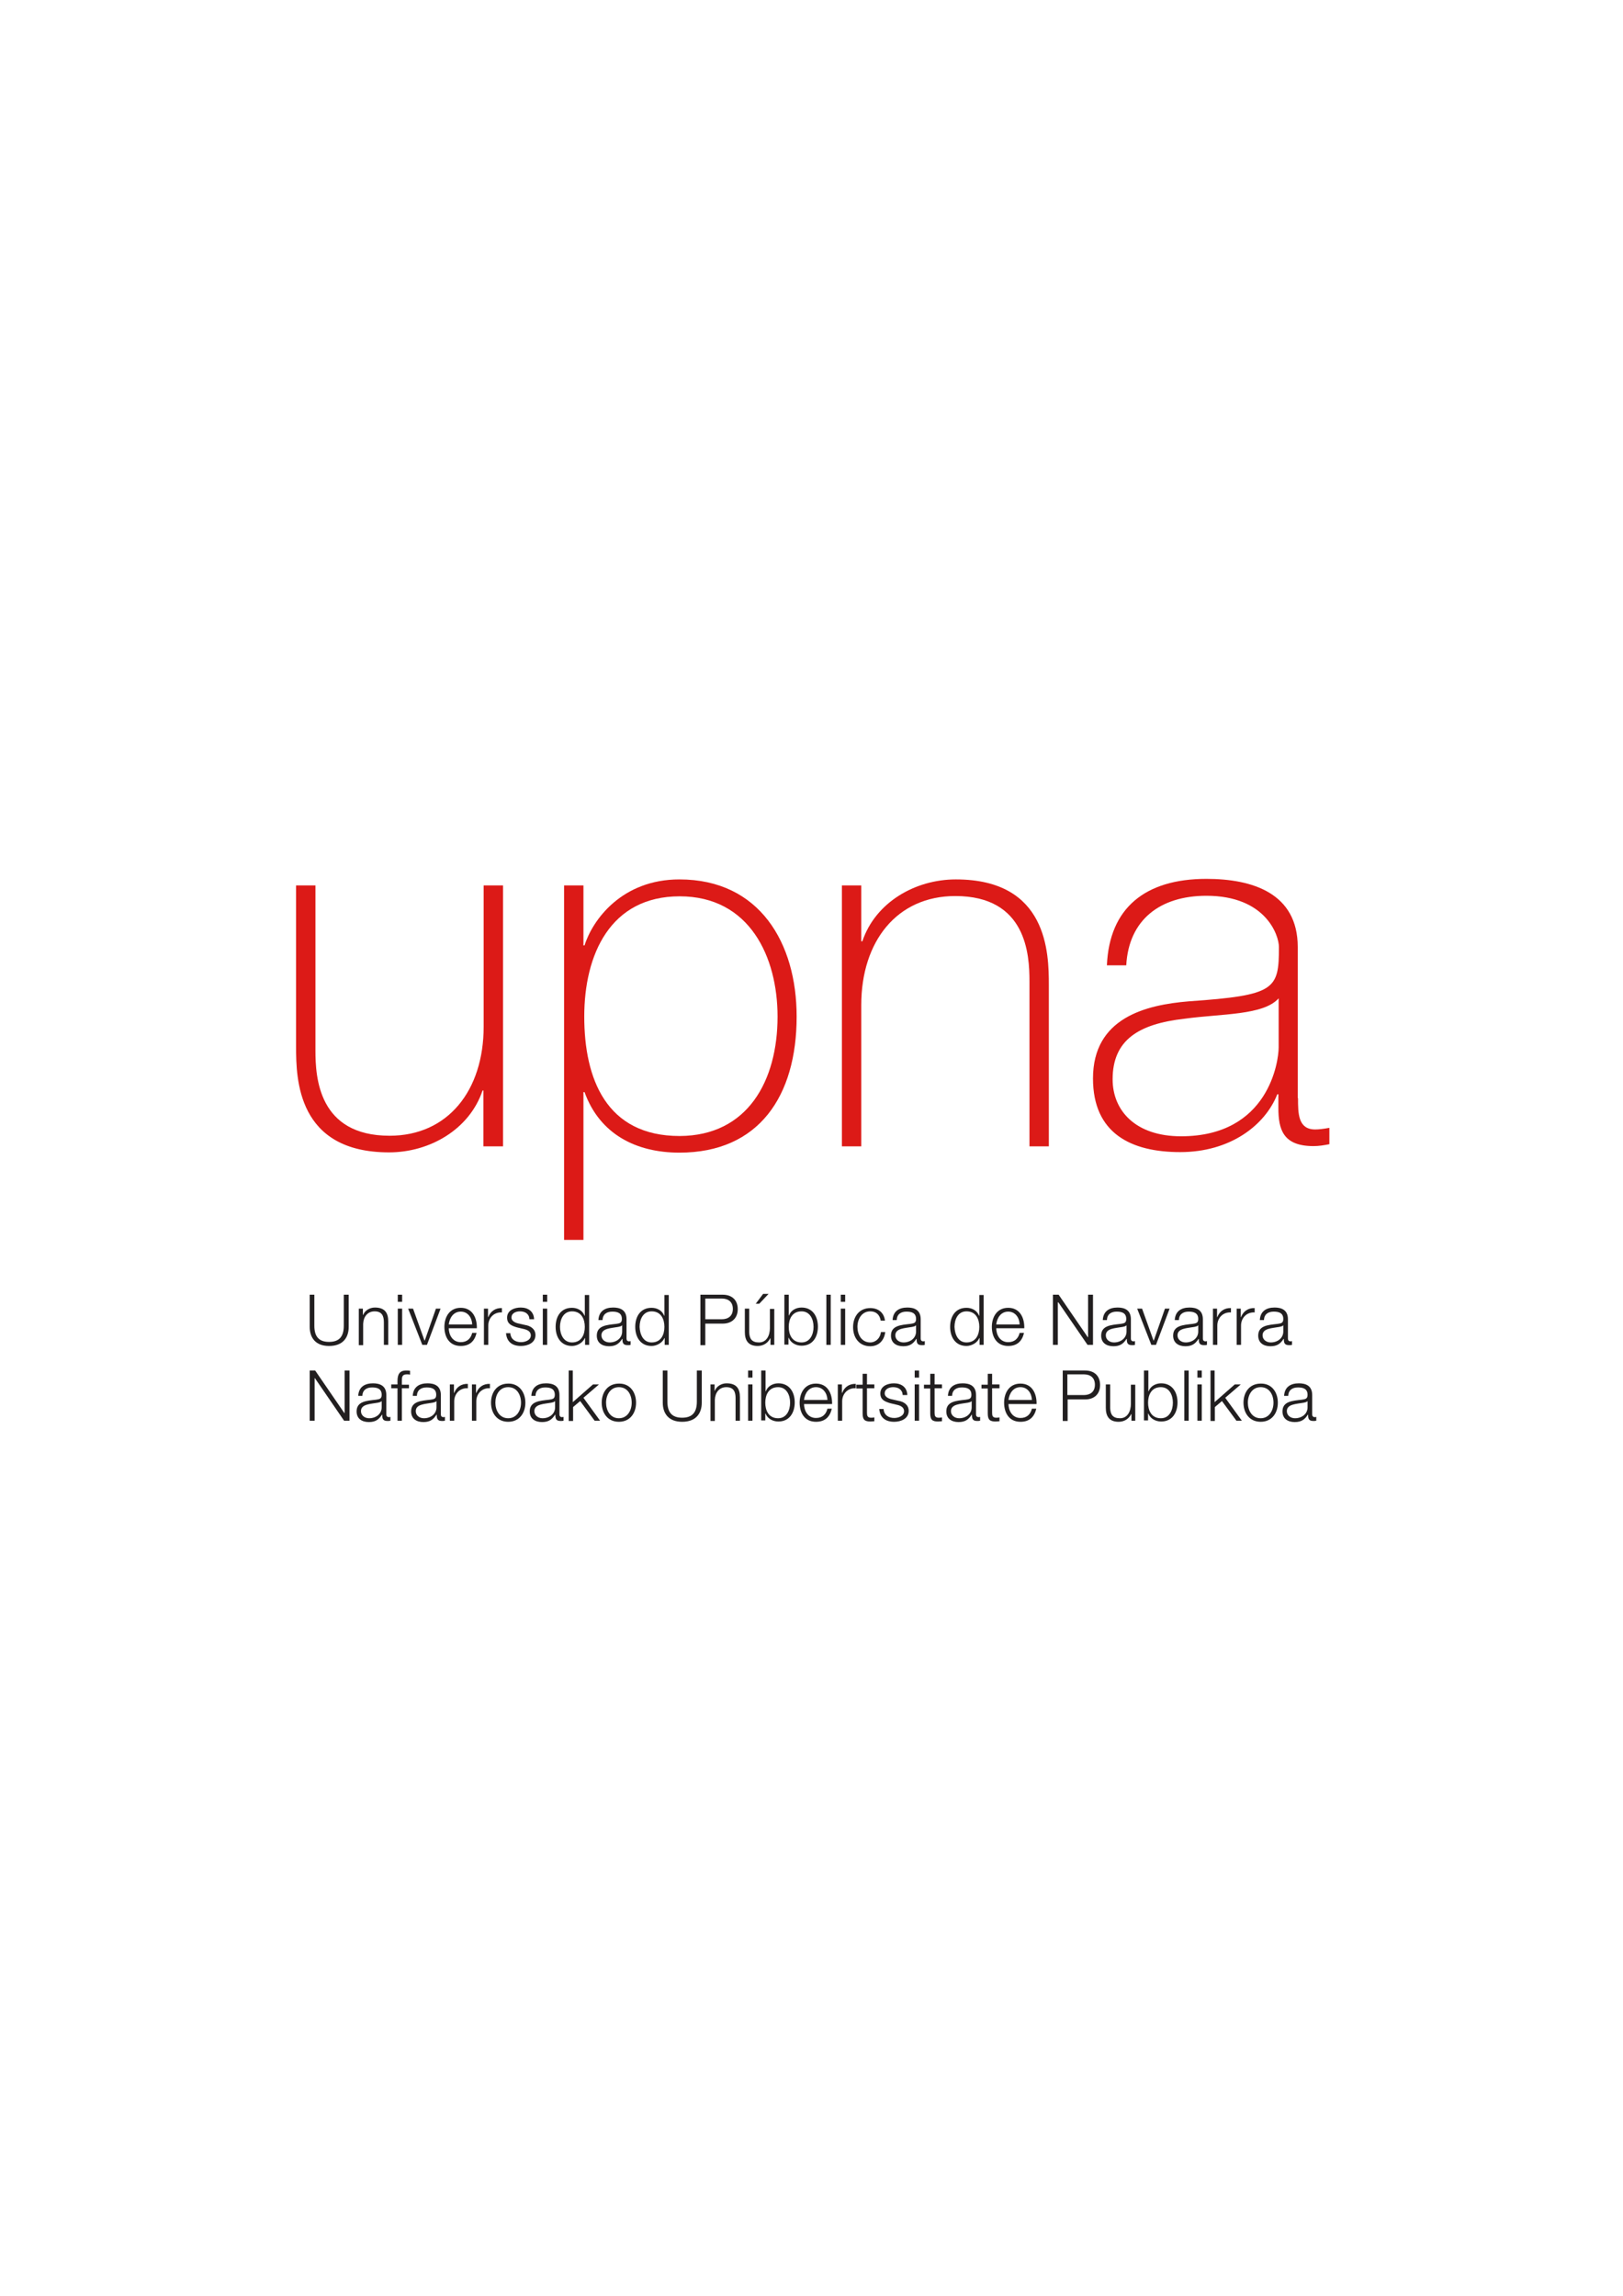 <?xml version="1.0" encoding="utf-8"?>
<!-- Generator: Adobe Illustrator 21.0.2, SVG Export Plug-In . SVG Version: 6.00 Build 0)  -->
<svg version="1.1" id="Capa_1" xmlns="http://www.w3.org/2000/svg" xmlns:xlink="http://www.w3.org/1999/xlink" x="0px" y="0px"
	 viewBox="0 0 595.3 841.9" style="enable-background:new 0 0 595.3 841.9;" xml:space="preserve">
<style type="text/css">
	.st0{fill:#DC1A17;}
	.st1{fill:#221F20;}
</style>
<g>
	<g>
		<path class="st0" d="M184.4,420.4h-7.1v-20.5H177c-4.8,14.3-19.4,22.7-34.3,22.7c-33.7,0-34.1-27-34.1-38.7v-59.2h7.1v60.5
			c0,9.9,1.1,31.3,27.2,31.3c21.4,0,34.5-16.6,34.5-40v-51.8h7.1V420.4z"/>
		<path class="st0" d="M214,346.7h0.4c3-9.5,13.8-24.2,34.8-24.2c29.4,0,43,23.3,43,50.3c0,29.1-13.8,49.9-43,49.9
			c-15.8,0-29.2-6.7-34.8-22.2H214v54.2h-7.1v-130h7.1V346.7z M285.2,372.8c0-21.8-10.2-44.1-35.9-44.1c-25.5,0-35,21.4-35,44.1
			c0,22.7,8,43.8,35,43.8C274.2,416.5,285.2,396.4,285.2,372.8z"/>
		<path class="st0" d="M308.8,324.7h7.1v20.5h0.4c4.8-14.3,19.4-22.7,34.3-22.7c33.7,0,34.1,27,34.1,38.7v59.2h-7.1v-60.5
			c0-9.9-1.1-31.3-27.2-31.3c-21.4,0-34.5,16.6-34.5,40v51.8h-7.1V324.7z"/>
		<path class="st0" d="M476.1,402.7c0,5.6,0,11.5,6.3,11.5c1.3,0,3-0.2,5.2-0.6v6c-2,0.4-3.9,0.7-5.8,0.7c-11.2,0-12.9-6.1-12.9-14
			v-5h-0.4c-4.5,11.4-17.3,21.2-35.6,21.2c-18.1,0-32-6.9-32-27c0-22.3,19.4-27,35.2-28.3c31.7-2.2,33-4.3,33-19.9
			c0-4.3-4.8-18.8-26.6-18.8c-17.1,0-28.5,8.9-29.4,25.5H406c0.9-21,14-31.7,36.5-31.7c16.8,0,33.5,5.2,33.5,25V402.7z M469,366.1
			c-5.6,6.3-20.9,5.6-34.6,7.5c-16.8,1.9-26.3,7.8-26.3,22.2c0,11.5,8.4,20.9,25.1,20.9c32.2,0,35.8-27.6,35.8-32.6V366.1z"/>
	</g>
	<g>
		<path class="st1" d="M113.5,474.8h1.8v11.4c0,4.3,2,5.9,5.4,5.9c3.4,0,5.4-1.6,5.4-5.9v-11.4h1.8v11.8c0,3.8-2,7-7.2,7
			c-5.1,0-7.1-3.2-7.1-7V474.8z"/>
		<path class="st1" d="M131.5,479.9h1.6v2.3h0.1c0.6-1.6,2.4-2.7,4.3-2.7c3.7,0,4.9,2,4.9,5.1v8.6h-1.6v-8.3c0-2.3-0.7-4-3.4-4
			c-2.6,0-4.1,2-4.2,4.6v7.8h-1.6V479.9z"/>
		<path class="st1" d="M145.9,474.8h1.6v2.6h-1.6V474.8z M145.9,479.9h1.6v13.3h-1.6V479.9z"/>
		<path class="st1" d="M149.7,479.9h1.8l4.2,11.7h0.1l4.1-11.7h1.7l-5,13.3h-1.7L149.7,479.9z"/>
		<path class="st1" d="M164.6,487c0,2.4,1.3,5.2,4.4,5.2c2.4,0,3.7-1.4,4.2-3.4h1.6c-0.7,3-2.5,4.8-5.8,4.8c-4.2,0-6-3.3-6-7
			c0-3.5,1.8-7,6-7c4.3,0,6,3.7,5.9,7.5H164.6z M173.2,485.7c-0.1-2.5-1.6-4.7-4.2-4.7c-2.7,0-4.1,2.3-4.4,4.7H173.2z"/>
		<path class="st1" d="M177.5,479.9h1.5v3.1h0.1c0.8-2.1,2.6-3.4,5-3.3v1.6c-2.9-0.2-5,2-5,4.8v7.1h-1.6V479.9z"/>
		<path class="st1" d="M194.2,483.8c-0.1-2-1.6-2.9-3.5-2.9c-1.4,0-3.1,0.6-3.1,2.3c0,1.4,1.7,2,2.8,2.2l2.2,0.5
			c1.9,0.3,3.8,1.4,3.8,3.7c0,2.9-2.9,4-5.3,4c-3.1,0-5.2-1.4-5.5-4.7h1.6c0.1,2.2,1.8,3.3,3.9,3.3c1.5,0,3.6-0.7,3.6-2.5
			c0-1.5-1.4-2.1-2.9-2.4l-2.1-0.5c-2.1-0.6-3.7-1.3-3.7-3.6c0-2.7,2.7-3.7,5-3.7c2.7,0,4.8,1.4,4.9,4.3H194.2z"/>
		<path class="st1" d="M199.1,474.8h1.6v2.6h-1.6V474.8z M199.1,479.9h1.6v13.3h-1.6V479.9z"/>
		<path class="st1" d="M216.1,493.2h-1.5v-2.5h-0.1c-0.7,1.7-2.8,2.9-4.7,2.9c-4.1,0-6-3.3-6-7c0-3.8,1.9-7,6-7c2,0,3.9,1,4.6,2.9
			h0.1v-7.6h1.6V493.2z M209.8,492.3c3.5,0,4.7-2.9,4.7-5.7c0-2.8-1.2-5.7-4.7-5.7c-3.1,0-4.4,2.9-4.4,5.7
			C205.4,489.3,206.7,492.3,209.8,492.3z"/>
		<path class="st1" d="M219.5,484c0.2-3.1,2.3-4.5,5.4-4.5c2.3,0,4.9,0.7,4.9,4.3v7.1c0,0.6,0.3,1,1,1c0.2,0,0.4-0.1,0.5-0.1v1.4
			c-0.4,0.1-0.6,0.1-1.1,0.1c-1.7,0-1.9-0.9-1.9-2.3h-0.1c-1.1,1.7-2.3,2.7-4.8,2.7c-2.5,0-4.5-1.2-4.5-3.9c0-3.7,3.6-3.9,7.1-4.3
			c1.3-0.2,2.1-0.3,2.1-1.8c0-2.2-1.6-2.7-3.5-2.7c-2,0-3.5,0.9-3.6,3.1H219.5z M228.2,486L228.2,486c-0.3,0.4-1,0.5-1.4,0.6
			c-2.8,0.5-6.2,0.5-6.2,3.1c0,1.6,1.4,2.6,3,2.6c2.5,0,4.7-1.6,4.6-4.2V486z"/>
		<path class="st1" d="M245.3,493.2h-1.5v-2.5h-0.1c-0.7,1.7-2.8,2.9-4.7,2.9c-4.1,0-6-3.3-6-7c0-3.8,1.9-7,6-7c2,0,3.9,1,4.6,2.9
			h0.1v-7.6h1.6V493.2z M239,492.3c3.5,0,4.7-2.9,4.7-5.7c0-2.8-1.2-5.7-4.7-5.7c-3.1,0-4.4,2.9-4.4,5.7
			C234.7,489.3,235.9,492.3,239,492.3z"/>
		<path class="st1" d="M256.9,474.8h8.2c3.3,0,5.5,1.9,5.5,5.3c0,3.3-2.2,5.3-5.5,5.3h-6.4v7.9h-1.8V474.8z M258.7,483.8h6
			c2.4,0,4.1-1.2,4.1-3.8s-1.7-3.8-4.1-3.8h-6V483.8z"/>
		<path class="st1" d="M284.1,493.2h-1.5v-2.4h-0.1c-0.9,1.8-2.6,2.8-4.6,2.8c-3.4,0-4.7-2-4.7-5.1v-8.6h1.6v8.7
			c0.1,2.4,1,3.7,3.6,3.7c2.8,0,4-2.6,4-5.3v-7h1.6V493.2z M278.5,478.1h-1.3l2.7-3.6h2L278.5,478.1z"/>
		<path class="st1" d="M287.7,474.8h1.6v7.6h0.1c0.7-1.9,2.6-2.9,4.6-2.9c4.1,0,6,3.3,6,7c0,3.8-1.9,7-6,7c-2.1,0-4-1.1-4.7-2.9
			h-0.1v2.5h-1.5V474.8z M294,480.9c-3.5,0-4.7,2.9-4.7,5.7c0,2.8,1.2,5.7,4.7,5.7c3.1,0,4.4-2.9,4.4-5.7
			C298.4,483.8,297.1,480.9,294,480.9z"/>
		<path class="st1" d="M303.1,474.8h1.6v18.4h-1.6V474.8z"/>
		<path class="st1" d="M308.4,474.8h1.6v2.6h-1.6V474.8z M308.4,479.9h1.6v13.3h-1.6V479.9z"/>
		<path class="st1" d="M323,484.1c-0.4-2-1.7-3.2-3.8-3.2c-3.1,0-4.7,2.8-4.7,5.7c0,2.8,1.5,5.7,4.7,5.7c2,0,3.7-1.6,3.9-3.8h1.6
			c-0.4,3.2-2.5,5.2-5.5,5.2c-4.1,0-6.3-3.2-6.3-7c0-3.8,2.2-7,6.3-7c2.8,0,5,1.5,5.4,4.6H323z"/>
		<path class="st1" d="M327.4,484c0.2-3.1,2.3-4.5,5.4-4.5c2.3,0,4.9,0.7,4.9,4.3v7.1c0,0.6,0.3,1,1,1c0.2,0,0.4-0.1,0.5-0.1v1.4
			c-0.4,0.1-0.6,0.1-1.1,0.1c-1.7,0-1.9-0.9-1.9-2.3h-0.1c-1.1,1.7-2.3,2.7-4.8,2.7c-2.5,0-4.5-1.2-4.5-3.9c0-3.7,3.6-3.9,7.1-4.3
			c1.3-0.2,2.1-0.3,2.1-1.8c0-2.2-1.6-2.7-3.5-2.7c-2,0-3.5,0.9-3.6,3.1H327.4z M336,486L336,486c-0.3,0.4-1,0.5-1.4,0.6
			c-2.8,0.5-6.2,0.5-6.2,3.1c0,1.6,1.4,2.6,3,2.6c2.5,0,4.7-1.6,4.6-4.2V486z"/>
		<path class="st1" d="M360.8,493.2h-1.5v-2.5h-0.1c-0.7,1.7-2.8,2.9-4.7,2.9c-4.1,0-6-3.3-6-7c0-3.8,1.9-7,6-7c2,0,3.9,1,4.6,2.9
			h0.1v-7.6h1.6V493.2z M354.5,492.3c3.5,0,4.7-2.9,4.7-5.7c0-2.8-1.2-5.7-4.7-5.7c-3.1,0-4.4,2.9-4.4,5.7
			C350.2,489.3,351.4,492.3,354.5,492.3z"/>
		<path class="st1" d="M365.4,487c0,2.4,1.3,5.2,4.4,5.2c2.4,0,3.7-1.4,4.2-3.4h1.6c-0.7,3-2.5,4.8-5.8,4.8c-4.2,0-6-3.3-6-7
			c0-3.5,1.8-7,6-7c4.3,0,6,3.7,5.9,7.5H365.4z M374,485.7c-0.1-2.5-1.6-4.7-4.2-4.7c-2.7,0-4.1,2.3-4.4,4.7H374z"/>
		<path class="st1" d="M386.3,474.8h2l10.7,15.6h0.1v-15.6h1.8v18.4h-2l-10.7-15.6H388v15.6h-1.8V474.8z"/>
		<path class="st1" d="M404.5,484c0.2-3.1,2.3-4.5,5.4-4.5c2.3,0,4.9,0.7,4.9,4.3v7.1c0,0.6,0.3,1,1,1c0.2,0,0.4-0.1,0.5-0.1v1.4
			c-0.4,0.1-0.6,0.1-1.1,0.1c-1.7,0-1.9-0.9-1.9-2.3h-0.1c-1.1,1.7-2.3,2.7-4.8,2.7c-2.5,0-4.5-1.2-4.5-3.9c0-3.7,3.6-3.9,7.1-4.3
			c1.3-0.2,2.1-0.3,2.1-1.8c0-2.2-1.6-2.7-3.5-2.7c-2,0-3.5,0.9-3.6,3.1H404.5z M413.2,486L413.2,486c-0.3,0.4-1,0.5-1.4,0.6
			c-2.8,0.5-6.2,0.5-6.2,3.1c0,1.6,1.4,2.6,3,2.6c2.5,0,4.7-1.6,4.6-4.2V486z"/>
		<path class="st1" d="M417.1,479.9h1.8l4.2,11.7h0.1l4.1-11.7h1.7l-5,13.3h-1.7L417.1,479.9z"/>
		<path class="st1" d="M430.9,484c0.2-3.1,2.3-4.5,5.4-4.5c2.3,0,4.9,0.7,4.9,4.3v7.1c0,0.6,0.3,1,1,1c0.2,0,0.4-0.1,0.5-0.1v1.4
			c-0.4,0.1-0.6,0.1-1.1,0.1c-1.7,0-1.9-0.9-1.9-2.3h-0.1c-1.1,1.7-2.3,2.7-4.8,2.7c-2.5,0-4.5-1.2-4.5-3.9c0-3.7,3.6-3.9,7.1-4.3
			c1.3-0.2,2.1-0.3,2.1-1.8c0-2.2-1.6-2.7-3.5-2.7c-2,0-3.5,0.9-3.6,3.1H430.9z M439.5,486L439.5,486c-0.3,0.4-1,0.5-1.4,0.6
			c-2.8,0.5-6.2,0.5-6.2,3.1c0,1.6,1.4,2.6,3,2.6c2.5,0,4.7-1.6,4.6-4.2V486z"/>
		<path class="st1" d="M444.9,479.9h1.5v3.1h0.1c0.8-2.1,2.6-3.4,5-3.3v1.6c-2.9-0.2-5,2-5,4.8v7.1h-1.6V479.9z"/>
		<path class="st1" d="M453.6,479.9h1.5v3.1h0.1c0.8-2.1,2.6-3.4,5-3.3v1.6c-2.9-0.2-5,2-5,4.8v7.1h-1.6V479.9z"/>
		<path class="st1" d="M462.1,484c0.2-3.1,2.3-4.5,5.4-4.5c2.3,0,4.9,0.7,4.9,4.3v7.1c0,0.6,0.3,1,1,1c0.2,0,0.4-0.1,0.5-0.1v1.4
			c-0.4,0.1-0.6,0.1-1.1,0.1c-1.7,0-1.9-0.9-1.9-2.3h-0.1c-1.1,1.7-2.3,2.7-4.8,2.7c-2.5,0-4.5-1.2-4.5-3.9c0-3.7,3.6-3.9,7.1-4.3
			c1.3-0.2,2.1-0.3,2.1-1.8c0-2.2-1.6-2.7-3.5-2.7c-2,0-3.5,0.9-3.6,3.1H462.1z M470.7,486L470.7,486c-0.3,0.4-1,0.5-1.4,0.6
			c-2.8,0.5-6.2,0.5-6.2,3.1c0,1.6,1.4,2.6,3,2.6c2.5,0,4.7-1.6,4.6-4.2V486z"/>
	</g>
	<g>
		<path class="st1" d="M113.6,502.6h2l10.7,15.6h0.1v-15.6h1.8V521h-2l-10.7-15.6h-0.1V521h-1.8V502.6z"/>
		<path class="st1" d="M131.4,511.8c0.2-3.1,2.3-4.5,5.4-4.5c2.3,0,4.9,0.7,4.9,4.3v7.1c0,0.6,0.3,1,1,1c0.2,0,0.4-0.1,0.5-0.1v1.4
			c-0.4,0.1-0.6,0.1-1.1,0.1c-1.7,0-1.9-0.9-1.9-2.3h-0.1c-1.1,1.7-2.3,2.7-4.8,2.7c-2.5,0-4.5-1.2-4.5-3.9c0-3.7,3.6-3.9,7.1-4.3
			c1.3-0.2,2.1-0.3,2.1-1.8c0-2.2-1.6-2.7-3.5-2.7c-2,0-3.5,0.9-3.6,3.1H131.4z M140,513.8L140,513.8c-0.3,0.4-1,0.5-1.4,0.6
			c-2.8,0.5-6.2,0.5-6.2,3.1c0,1.6,1.4,2.6,3,2.6c2.5,0,4.7-1.6,4.6-4.2V513.8z"/>
		<path class="st1" d="M150,509.1h-2.6V521h-1.6v-11.9h-2.3v-1.4h2.3v-1.2c0-2.3,0.6-3.9,3.2-3.9c0.5,0,0.9,0,1.4,0.1v1.4
			c-0.4-0.1-0.8-0.1-1.2-0.1c-1.8,0-1.8,1.1-1.8,2.6v1.2h2.6V509.1z"/>
		<path class="st1" d="M151.4,511.8c0.2-3.1,2.3-4.5,5.4-4.5c2.3,0,4.9,0.7,4.9,4.3v7.1c0,0.6,0.3,1,1,1c0.2,0,0.4-0.1,0.5-0.1v1.4
			c-0.4,0.1-0.6,0.1-1.1,0.1c-1.7,0-1.9-0.9-1.9-2.3h-0.1c-1.1,1.7-2.3,2.7-4.8,2.7c-2.5,0-4.5-1.2-4.5-3.9c0-3.7,3.6-3.9,7.1-4.3
			c1.3-0.2,2.1-0.3,2.1-1.8c0-2.2-1.6-2.7-3.5-2.7c-2,0-3.5,0.9-3.6,3.1H151.4z M160.1,513.8L160.1,513.8c-0.3,0.4-1,0.5-1.4,0.6
			c-2.8,0.5-6.2,0.5-6.2,3.1c0,1.6,1.4,2.6,3,2.6c2.5,0,4.7-1.6,4.6-4.2V513.8z"/>
		<path class="st1" d="M165,507.7h1.5v3.1h0.1c0.8-2.1,2.6-3.4,5-3.3v1.6c-2.9-0.2-5,2-5,4.8v7.1H165V507.7z"/>
		<path class="st1" d="M173.1,507.7h1.5v3.1h0.1c0.8-2.1,2.6-3.4,5-3.3v1.6c-2.9-0.2-5,2-5,4.8v7.1h-1.6V507.7z"/>
		<path class="st1" d="M192.7,514.4c0,3.8-2.2,7-6.3,7c-4.1,0-6.3-3.2-6.3-7c0-3.8,2.2-7,6.3-7C190.4,507.3,192.7,510.6,192.7,514.4
			z M181.7,514.4c0,2.8,1.5,5.7,4.7,5.7c3.1,0,4.7-2.8,4.7-5.7s-1.5-5.7-4.7-5.7C183.2,508.7,181.7,511.5,181.7,514.4z"/>
		<path class="st1" d="M194.9,511.8c0.2-3.1,2.3-4.5,5.4-4.5c2.3,0,4.9,0.7,4.9,4.3v7.1c0,0.6,0.3,1,1,1c0.2,0,0.4-0.1,0.5-0.1v1.4
			c-0.4,0.1-0.6,0.1-1.1,0.1c-1.7,0-1.9-0.9-1.9-2.3h-0.1c-1.1,1.7-2.3,2.7-4.8,2.7c-2.5,0-4.5-1.2-4.5-3.9c0-3.7,3.6-3.9,7.1-4.3
			c1.3-0.2,2.1-0.3,2.1-1.8c0-2.2-1.6-2.7-3.5-2.7c-2,0-3.5,0.9-3.6,3.1H194.9z M203.6,513.8L203.6,513.8c-0.3,0.4-1,0.5-1.4,0.6
			c-2.8,0.5-6.2,0.5-6.2,3.1c0,1.6,1.4,2.6,3,2.6c2.5,0,4.7-1.6,4.6-4.2V513.8z"/>
		<path class="st1" d="M208.5,502.6h1.6v11.6l7.4-6.5h2.2l-5.7,4.9l6.1,8.4h-2l-5.3-7.2l-2.6,2.2v5.1h-1.6V502.6z"/>
		<path class="st1" d="M233.3,514.4c0,3.8-2.2,7-6.3,7c-4.1,0-6.3-3.2-6.3-7c0-3.8,2.2-7,6.3-7C231.1,507.3,233.3,510.6,233.3,514.4
			z M222.3,514.4c0,2.8,1.5,5.7,4.7,5.7c3.1,0,4.7-2.8,4.7-5.7s-1.5-5.7-4.7-5.7C223.9,508.7,222.3,511.5,222.3,514.4z"/>
		<path class="st1" d="M243,502.6h1.8V514c0,4.3,2,5.9,5.4,5.9c3.4,0,5.4-1.6,5.4-5.9v-11.4h1.8v11.8c0,3.8-2,7-7.2,7
			c-5.1,0-7.1-3.2-7.1-7V502.6z"/>
		<path class="st1" d="M260.5,507.7h1.6v2.3h0.1c0.6-1.6,2.4-2.7,4.3-2.7c3.7,0,4.9,2,4.9,5.1v8.6h-1.6v-8.3c0-2.3-0.7-4-3.4-4
			c-2.6,0-4.1,2-4.2,4.6v7.8h-1.6V507.7z"/>
		<path class="st1" d="M274.4,502.6h1.6v2.6h-1.6V502.6z M274.4,507.7h1.6V521h-1.6V507.7z"/>
		<path class="st1" d="M279.2,502.6h1.6v7.6h0.1c0.7-1.9,2.6-2.9,4.6-2.9c4.1,0,6,3.3,6,7s-1.9,7-6,7c-2.1,0-4-1.1-4.7-2.9h-0.1v2.5
			h-1.5V502.6z M285.4,508.7c-3.5,0-4.7,2.9-4.7,5.7c0,2.8,1.2,5.7,4.7,5.7c3.1,0,4.4-2.9,4.4-5.7
			C289.8,511.6,288.5,508.7,285.4,508.7z"/>
		<path class="st1" d="M294.9,514.8c0,2.4,1.3,5.2,4.4,5.2c2.4,0,3.7-1.4,4.2-3.4h1.6c-0.7,3-2.5,4.8-5.8,4.8c-4.2,0-6-3.3-6-7
			c0-3.5,1.8-7,6-7c4.3,0,6,3.7,5.9,7.5H294.9z M303.5,513.4c-0.1-2.5-1.6-4.7-4.2-4.7c-2.7,0-4.1,2.3-4.4,4.7H303.5z"/>
		<path class="st1" d="M307.3,507.7h1.5v3.1h0.1c0.8-2.1,2.6-3.4,5-3.3v1.6c-2.9-0.2-5,2-5,4.8v7.1h-1.6V507.7z"/>
		<path class="st1" d="M318,507.7h2.7v1.4H318v9c0,1.1,0.2,1.7,1.3,1.8c0.5,0,0.9,0,1.4-0.1v1.4c-0.5,0-1,0.1-1.4,0.1
			c-2.2,0-2.9-0.7-2.9-3v-9.1h-2.3v-1.4h2.3v-4h1.6V507.7z"/>
		<path class="st1" d="M331.1,511.6c-0.1-2-1.6-2.9-3.5-2.9c-1.4,0-3.1,0.6-3.1,2.3c0,1.4,1.7,2,2.8,2.2l2.2,0.5
			c1.9,0.3,3.8,1.4,3.8,3.7c0,2.9-2.9,4-5.3,4c-3.1,0-5.2-1.4-5.5-4.7h1.6c0.1,2.2,1.8,3.3,3.9,3.3c1.5,0,3.6-0.7,3.6-2.5
			c0-1.5-1.4-2.1-2.9-2.4l-2.1-0.5c-2.1-0.6-3.7-1.3-3.7-3.6c0-2.7,2.7-3.7,5-3.7c2.7,0,4.8,1.4,4.9,4.3H331.1z"/>
		<path class="st1" d="M335.5,502.6h1.6v2.6h-1.6V502.6z M335.5,507.7h1.6V521h-1.6V507.7z"/>
		<path class="st1" d="M342.8,507.7h2.7v1.4h-2.7v9c0,1.1,0.2,1.7,1.3,1.8c0.5,0,0.9,0,1.4-0.1v1.4c-0.5,0-1,0.1-1.4,0.1
			c-2.2,0-2.9-0.7-2.9-3v-9.1h-2.3v-1.4h2.3v-4h1.6V507.7z"/>
		<path class="st1" d="M347.7,511.8c0.2-3.1,2.3-4.5,5.4-4.5c2.3,0,4.9,0.7,4.9,4.3v7.1c0,0.6,0.3,1,1,1c0.2,0,0.4-0.1,0.5-0.1v1.4
			c-0.4,0.1-0.6,0.1-1.1,0.1c-1.7,0-1.9-0.9-1.9-2.3h-0.1c-1.1,1.7-2.3,2.7-4.8,2.7c-2.5,0-4.5-1.2-4.5-3.9c0-3.7,3.6-3.9,7.1-4.3
			c1.3-0.2,2.1-0.3,2.1-1.8c0-2.2-1.6-2.7-3.5-2.7c-2,0-3.5,0.9-3.6,3.1H347.7z M356.4,513.8L356.4,513.8c-0.3,0.4-1,0.5-1.4,0.6
			c-2.8,0.5-6.2,0.5-6.2,3.1c0,1.6,1.4,2.6,3,2.6c2.5,0,4.7-1.6,4.6-4.2V513.8z"/>
		<path class="st1" d="M363.9,507.7h2.7v1.4h-2.7v9c0,1.1,0.2,1.7,1.3,1.8c0.5,0,0.9,0,1.4-0.1v1.4c-0.5,0-1,0.1-1.4,0.1
			c-2.2,0-2.9-0.7-2.9-3v-9.1h-2.3v-1.4h2.3v-4h1.6V507.7z"/>
		<path class="st1" d="M369.9,514.8c0,2.4,1.3,5.2,4.4,5.2c2.4,0,3.7-1.4,4.2-3.4h1.6c-0.7,3-2.5,4.8-5.8,4.8c-4.2,0-6-3.3-6-7
			c0-3.5,1.8-7,6-7c4.3,0,6,3.7,5.9,7.5H369.9z M378.5,513.4c-0.1-2.5-1.6-4.7-4.2-4.7c-2.7,0-4.1,2.3-4.4,4.7H378.5z"/>
		<path class="st1" d="M389.8,502.6h8.2c3.3,0,5.5,1.9,5.5,5.3s-2.2,5.3-5.5,5.3h-6.4v7.9h-1.8V502.6z M391.5,511.6h6
			c2.4,0,4.1-1.2,4.1-3.8s-1.7-3.8-4.1-3.8h-6V511.6z"/>
		<path class="st1" d="M416.5,521H415v-2.4h-0.1c-0.9,1.8-2.6,2.8-4.6,2.8c-3.4,0-4.7-2-4.7-5.1v-8.6h1.6v8.7c0.1,2.4,1,3.7,3.6,3.7
			c2.8,0,4-2.6,4-5.3v-7h1.6V521z"/>
		<path class="st1" d="M419.6,502.6h1.6v7.6h0.1c0.7-1.9,2.6-2.9,4.6-2.9c4.1,0,6,3.3,6,7s-1.9,7-6,7c-2.1,0-4-1.1-4.7-2.9h-0.1v2.5
			h-1.5V502.6z M425.8,508.7c-3.5,0-4.7,2.9-4.7,5.7c0,2.8,1.2,5.7,4.7,5.7c3.1,0,4.4-2.9,4.4-5.7
			C430.2,511.6,428.9,508.7,425.8,508.7z"/>
		<path class="st1" d="M434.4,502.6h1.6V521h-1.6V502.6z"/>
		<path class="st1" d="M439.2,502.6h1.6v2.6h-1.6V502.6z M439.2,507.7h1.6V521h-1.6V507.7z"/>
		<path class="st1" d="M443.9,502.6h1.6v11.6l7.4-6.5h2.2l-5.7,4.9l6.1,8.4h-2l-5.3-7.2l-2.6,2.2v5.1h-1.6V502.6z"/>
		<path class="st1" d="M468.7,514.4c0,3.8-2.2,7-6.3,7c-4.1,0-6.3-3.2-6.3-7c0-3.8,2.2-7,6.3-7C466.5,507.3,468.7,510.6,468.7,514.4
			z M457.7,514.4c0,2.8,1.5,5.7,4.7,5.7c3.1,0,4.7-2.8,4.7-5.7s-1.5-5.7-4.7-5.7C459.3,508.7,457.7,511.5,457.7,514.4z"/>
		<path class="st1" d="M471,511.8c0.2-3.1,2.3-4.5,5.4-4.5c2.3,0,4.9,0.7,4.9,4.3v7.1c0,0.6,0.3,1,1,1c0.2,0,0.4-0.1,0.5-0.1v1.4
			c-0.4,0.1-0.6,0.1-1.1,0.1c-1.7,0-1.9-0.9-1.9-2.3h-0.1c-1.1,1.7-2.3,2.7-4.8,2.7c-2.5,0-4.5-1.2-4.5-3.9c0-3.7,3.6-3.9,7.1-4.3
			c1.3-0.2,2.1-0.3,2.1-1.8c0-2.2-1.6-2.7-3.5-2.7c-2,0-3.5,0.9-3.6,3.1H471z M479.6,513.8L479.6,513.8c-0.3,0.4-1,0.5-1.4,0.6
			c-2.8,0.5-6.2,0.5-6.2,3.1c0,1.6,1.4,2.6,3,2.6c2.5,0,4.7-1.6,4.6-4.2V513.8z"/>
	</g>
</g>
</svg>
